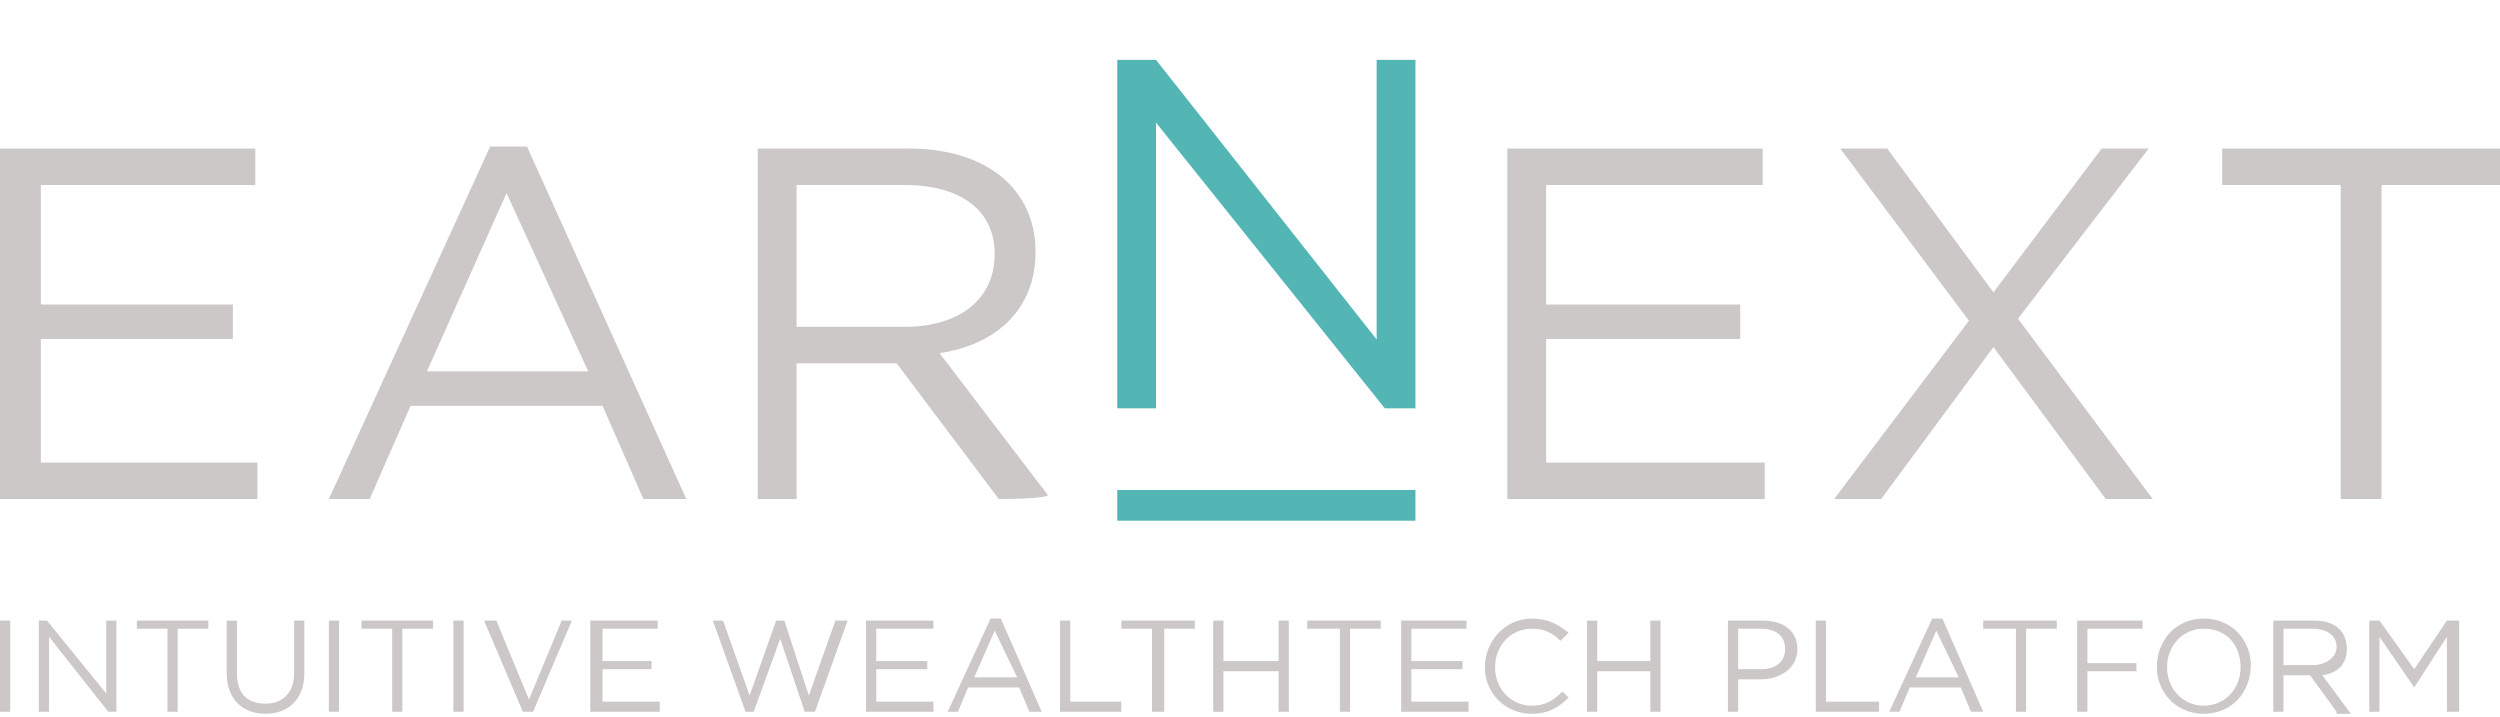 <svg width="122" height="35" viewBox="0 0 122 35" fill="none" xmlns="http://www.w3.org/2000/svg">
<path d="M12.459 9.029H1.993V14.861H11.363V16.542H1.993V22.573H12.559V24.352H0V7.249H12.459V9.029Z" fill="#CBC8C7"/>
<path d="M24.719 9.424L20.832 18.124H28.706L24.719 9.424ZM33.491 24.352H31.398L29.404 19.804H20.035L18.041 24.352H16.048L23.922 7.15H25.716L33.491 24.352Z" fill="#CBC8C7"/>
<path d="M44.155 9.029H38.872V15.949H44.155C46.746 15.949 48.541 14.664 48.541 12.39C48.541 10.314 46.946 9.029 44.155 9.029ZM48.74 24.352L43.756 17.729H38.872V24.352H36.978V7.249H44.354C48.142 7.249 50.534 9.226 50.534 12.291C50.534 15.158 48.541 16.839 45.849 17.234L51.132 24.155C51.132 24.352 48.74 24.352 48.74 24.352Z" fill="#CBC8C7"/>
<path d="M86.018 9.029H75.452V14.861H84.921V16.542H75.452V22.573H86.117V24.352H73.559V7.249H86.018V9.029Z" fill="#CBC8C7"/>
<path d="M102.762 24.352L97.28 16.938L91.798 24.352H89.506L96.084 15.652L89.805 7.249H92.097L97.28 14.268L102.563 7.249H104.855L98.476 15.553L105.055 24.352H102.762Z" fill="#CBC8C7"/>
<path d="M116.22 24.352H114.226V9.029H108.445V7.249H122.001V9.029H116.22V24.352Z" fill="#CBC8C7"/>
<g filter="url(#filter0_d_81_1630)">
<path d="M67.18 0.922H69.074V17.926H67.579L56.415 3.987V17.926H54.522V0.922H56.415L67.18 14.565V0.922Z" fill="#53B6B5"/>
</g>
<g filter="url(#filter1_d_81_1630)">
<path d="M54.522 23.66H69.074" stroke="#53B6B5" stroke-width="1.5"/>
</g>
<path d="M0.498 30.284H0V34.733H0.498V30.284Z" fill="#CBC8C7"/>
<path d="M5.184 30.284H5.682V34.733H5.283L2.393 31.075V34.733H1.895V30.284H2.293L5.184 33.843V30.284Z" fill="#CBC8C7"/>
<path d="M8.671 34.733H8.173V30.68H6.678V30.284H10.166V30.68H8.671V34.733Z" fill="#CBC8C7"/>
<path d="M14.851 32.855C14.851 34.14 14.054 34.832 12.957 34.832C11.861 34.832 11.063 34.14 11.063 32.855V30.284H11.562V32.855C11.562 33.843 12.06 34.338 12.957 34.338C13.755 34.338 14.353 33.843 14.353 32.855V30.284H14.851V32.855Z" fill="#CBC8C7"/>
<path d="M16.546 30.284H16.048V34.733H16.546V30.284Z" fill="#CBC8C7"/>
<path d="M19.636 34.733H19.138V30.68H17.643V30.284H21.131V30.68H19.636V34.733Z" fill="#CBC8C7"/>
<path d="M22.625 30.284H22.127V34.733H22.625V30.284Z" fill="#CBC8C7"/>
<path d="M27.41 30.284H27.908L26.014 34.733H25.516L23.622 30.284H24.22L25.815 34.14L27.41 30.284Z" fill="#CBC8C7"/>
<path d="M32.095 30.68H29.404V32.261H31.796V32.657H29.404V34.239H32.194V34.733H28.806V30.284H32.095V30.68Z" fill="#CBC8C7"/>
<path d="M37.876 30.284H38.275L39.471 33.942L40.767 30.284H41.364L39.77 34.733H39.271L38.075 31.174L36.78 34.733H36.381L34.786 30.284H35.285L36.58 33.942L37.876 30.284Z" fill="#CBC8C7"/>
<path d="M45.551 30.68H42.76V32.261H45.252V32.657H42.76V34.239H45.551V34.733H42.262V30.284H45.551V30.68Z" fill="#CBC8C7"/>
<path d="M48.541 30.779L47.544 33.053H49.637L48.541 30.779ZM50.833 34.733H50.235L49.737 33.547H47.245L46.746 34.733H46.248L48.341 30.186H48.84L50.833 34.733Z" fill="#CBC8C7"/>
<path d="M51.73 30.284H52.229V34.239H54.721V34.733H51.73V30.284Z" fill="#CBC8C7"/>
<path d="M56.814 34.733H56.216V30.68H54.721V30.284H58.309V30.68H56.814V34.733Z" fill="#CBC8C7"/>
<path d="M59.704 32.756V34.733H59.206V30.284H59.704V32.261H62.396V30.284H62.894V34.733H62.396V32.756H59.704Z" fill="#CBC8C7"/>
<path d="M65.884 34.733H65.386V30.68H63.791V30.284H67.379V30.68H65.884V34.733Z" fill="#CBC8C7"/>
<path d="M71.566 30.68H68.874V32.261H71.366V32.657H68.874V34.239H71.665V34.733H68.376V30.284H71.566V30.68Z" fill="#CBC8C7"/>
<path d="M74.755 34.832C73.46 34.832 72.463 33.843 72.463 32.558C72.463 31.273 73.46 30.186 74.755 30.186C75.553 30.186 76.051 30.482 76.549 30.878L76.151 31.273C75.752 30.878 75.353 30.68 74.755 30.68C73.759 30.68 72.961 31.471 72.961 32.558C72.961 33.646 73.759 34.437 74.755 34.437C75.353 34.437 75.752 34.239 76.251 33.745L76.549 34.041C76.051 34.535 75.553 34.832 74.755 34.832Z" fill="#CBC8C7"/>
<path d="M77.945 32.756V34.733H77.446V30.284H77.945V32.261H80.536V30.284H81.034V34.733H80.536V32.756H77.945Z" fill="#CBC8C7"/>
<path d="M85.918 30.68H84.822V32.657H85.918C86.715 32.657 87.114 32.261 87.114 31.668C87.114 31.075 86.715 30.68 85.918 30.68ZM85.918 33.151H84.822V34.733H84.323V30.284H86.018C87.014 30.284 87.712 30.779 87.712 31.668C87.712 32.657 86.815 33.151 85.918 33.151Z" fill="#CBC8C7"/>
<path d="M88.609 30.284H89.108V34.239H91.699V34.733H88.609V30.284Z" fill="#CBC8C7"/>
<path d="M94.49 30.779L93.493 33.053H95.586L94.49 30.779ZM96.782 34.733H96.184L95.686 33.547H93.194L92.696 34.733H92.197L94.29 30.186H94.789L96.782 34.733Z" fill="#CBC8C7"/>
<path d="M98.875 34.733H98.377V30.68H96.782V30.284H100.37V30.68H98.875V34.733Z" fill="#CBC8C7"/>
<path d="M104.557 30.68H101.866V32.36H104.258V32.756H101.866V34.733H101.367V30.284H104.557V30.68Z" fill="#CBC8C7"/>
<path d="M107.547 30.68C106.551 30.68 105.753 31.471 105.753 32.558C105.753 33.646 106.551 34.437 107.547 34.437C108.544 34.437 109.341 33.646 109.341 32.558C109.341 31.471 108.644 30.68 107.547 30.68ZM107.547 34.832C106.152 34.832 105.255 33.745 105.255 32.558C105.255 31.273 106.152 30.186 107.547 30.186C108.943 30.186 109.84 31.273 109.84 32.459C109.84 33.745 108.943 34.832 107.547 34.832Z" fill="#CBC8C7"/>
<path d="M112.83 30.68H111.435V32.459H112.83C113.528 32.459 114.026 32.064 114.026 31.569C114.026 31.075 113.628 30.68 112.83 30.68ZM114.026 34.733L112.731 32.953H111.435V34.733H110.937V30.284H112.93C113.927 30.284 114.525 30.779 114.525 31.668C114.525 32.459 114.026 32.855 113.329 32.953L114.724 34.832H114.026V34.733Z" fill="#CBC8C7"/>
<path d="M117.814 33.547L116.119 31.075V34.733H115.621V30.284H116.119L117.814 32.657L119.409 30.284H120.007V34.733H119.409V31.075L117.814 33.547Z" fill="#CBC8C7"/>
<defs>
<filter id="filter0_d_81_1630" x="53.022" y="0.922" width="17.553" height="20.504" filterUnits="userSpaceOnUse" color-interpolation-filters="sRGB">
<feFlood flood-opacity="0" result="BackgroundImageFix"/>
<feColorMatrix in="SourceAlpha" type="matrix" values="0 0 0 0 0 0 0 0 0 0 0 0 0 0 0 0 0 0 127 0" result="hardAlpha"/>
<feOffset dy="2"/>
<feGaussianBlur stdDeviation="0.75"/>
<feComposite in2="hardAlpha" operator="out"/>
<feColorMatrix type="matrix" values="0 0 0 0 0.173 0 0 0 0 0.098 0 0 0 0 0.192 0 0 0 0.7 0"/>
<feBlend mode="normal" in2="BackgroundImageFix" result="effect1_dropShadow_81_1630"/>
<feBlend mode="normal" in="SourceGraphic" in2="effect1_dropShadow_81_1630" result="shape"/>
</filter>
<filter id="filter1_d_81_1630" x="53.022" y="22.41" width="17.553" height="4.5" filterUnits="userSpaceOnUse" color-interpolation-filters="sRGB">
<feFlood flood-opacity="0" result="BackgroundImageFix"/>
<feColorMatrix in="SourceAlpha" type="matrix" values="0 0 0 0 0 0 0 0 0 0 0 0 0 0 0 0 0 0 127 0" result="hardAlpha"/>
<feOffset dy="1"/>
<feGaussianBlur stdDeviation="0.75"/>
<feComposite in2="hardAlpha" operator="out"/>
<feColorMatrix type="matrix" values="0 0 0 0 0.173 0 0 0 0 0.098 0 0 0 0 0.192 0 0 0 0.7 0"/>
<feBlend mode="normal" in2="BackgroundImageFix" result="effect1_dropShadow_81_1630"/>
<feBlend mode="normal" in="SourceGraphic" in2="effect1_dropShadow_81_1630" result="shape"/>
</filter>
</defs>
</svg>

